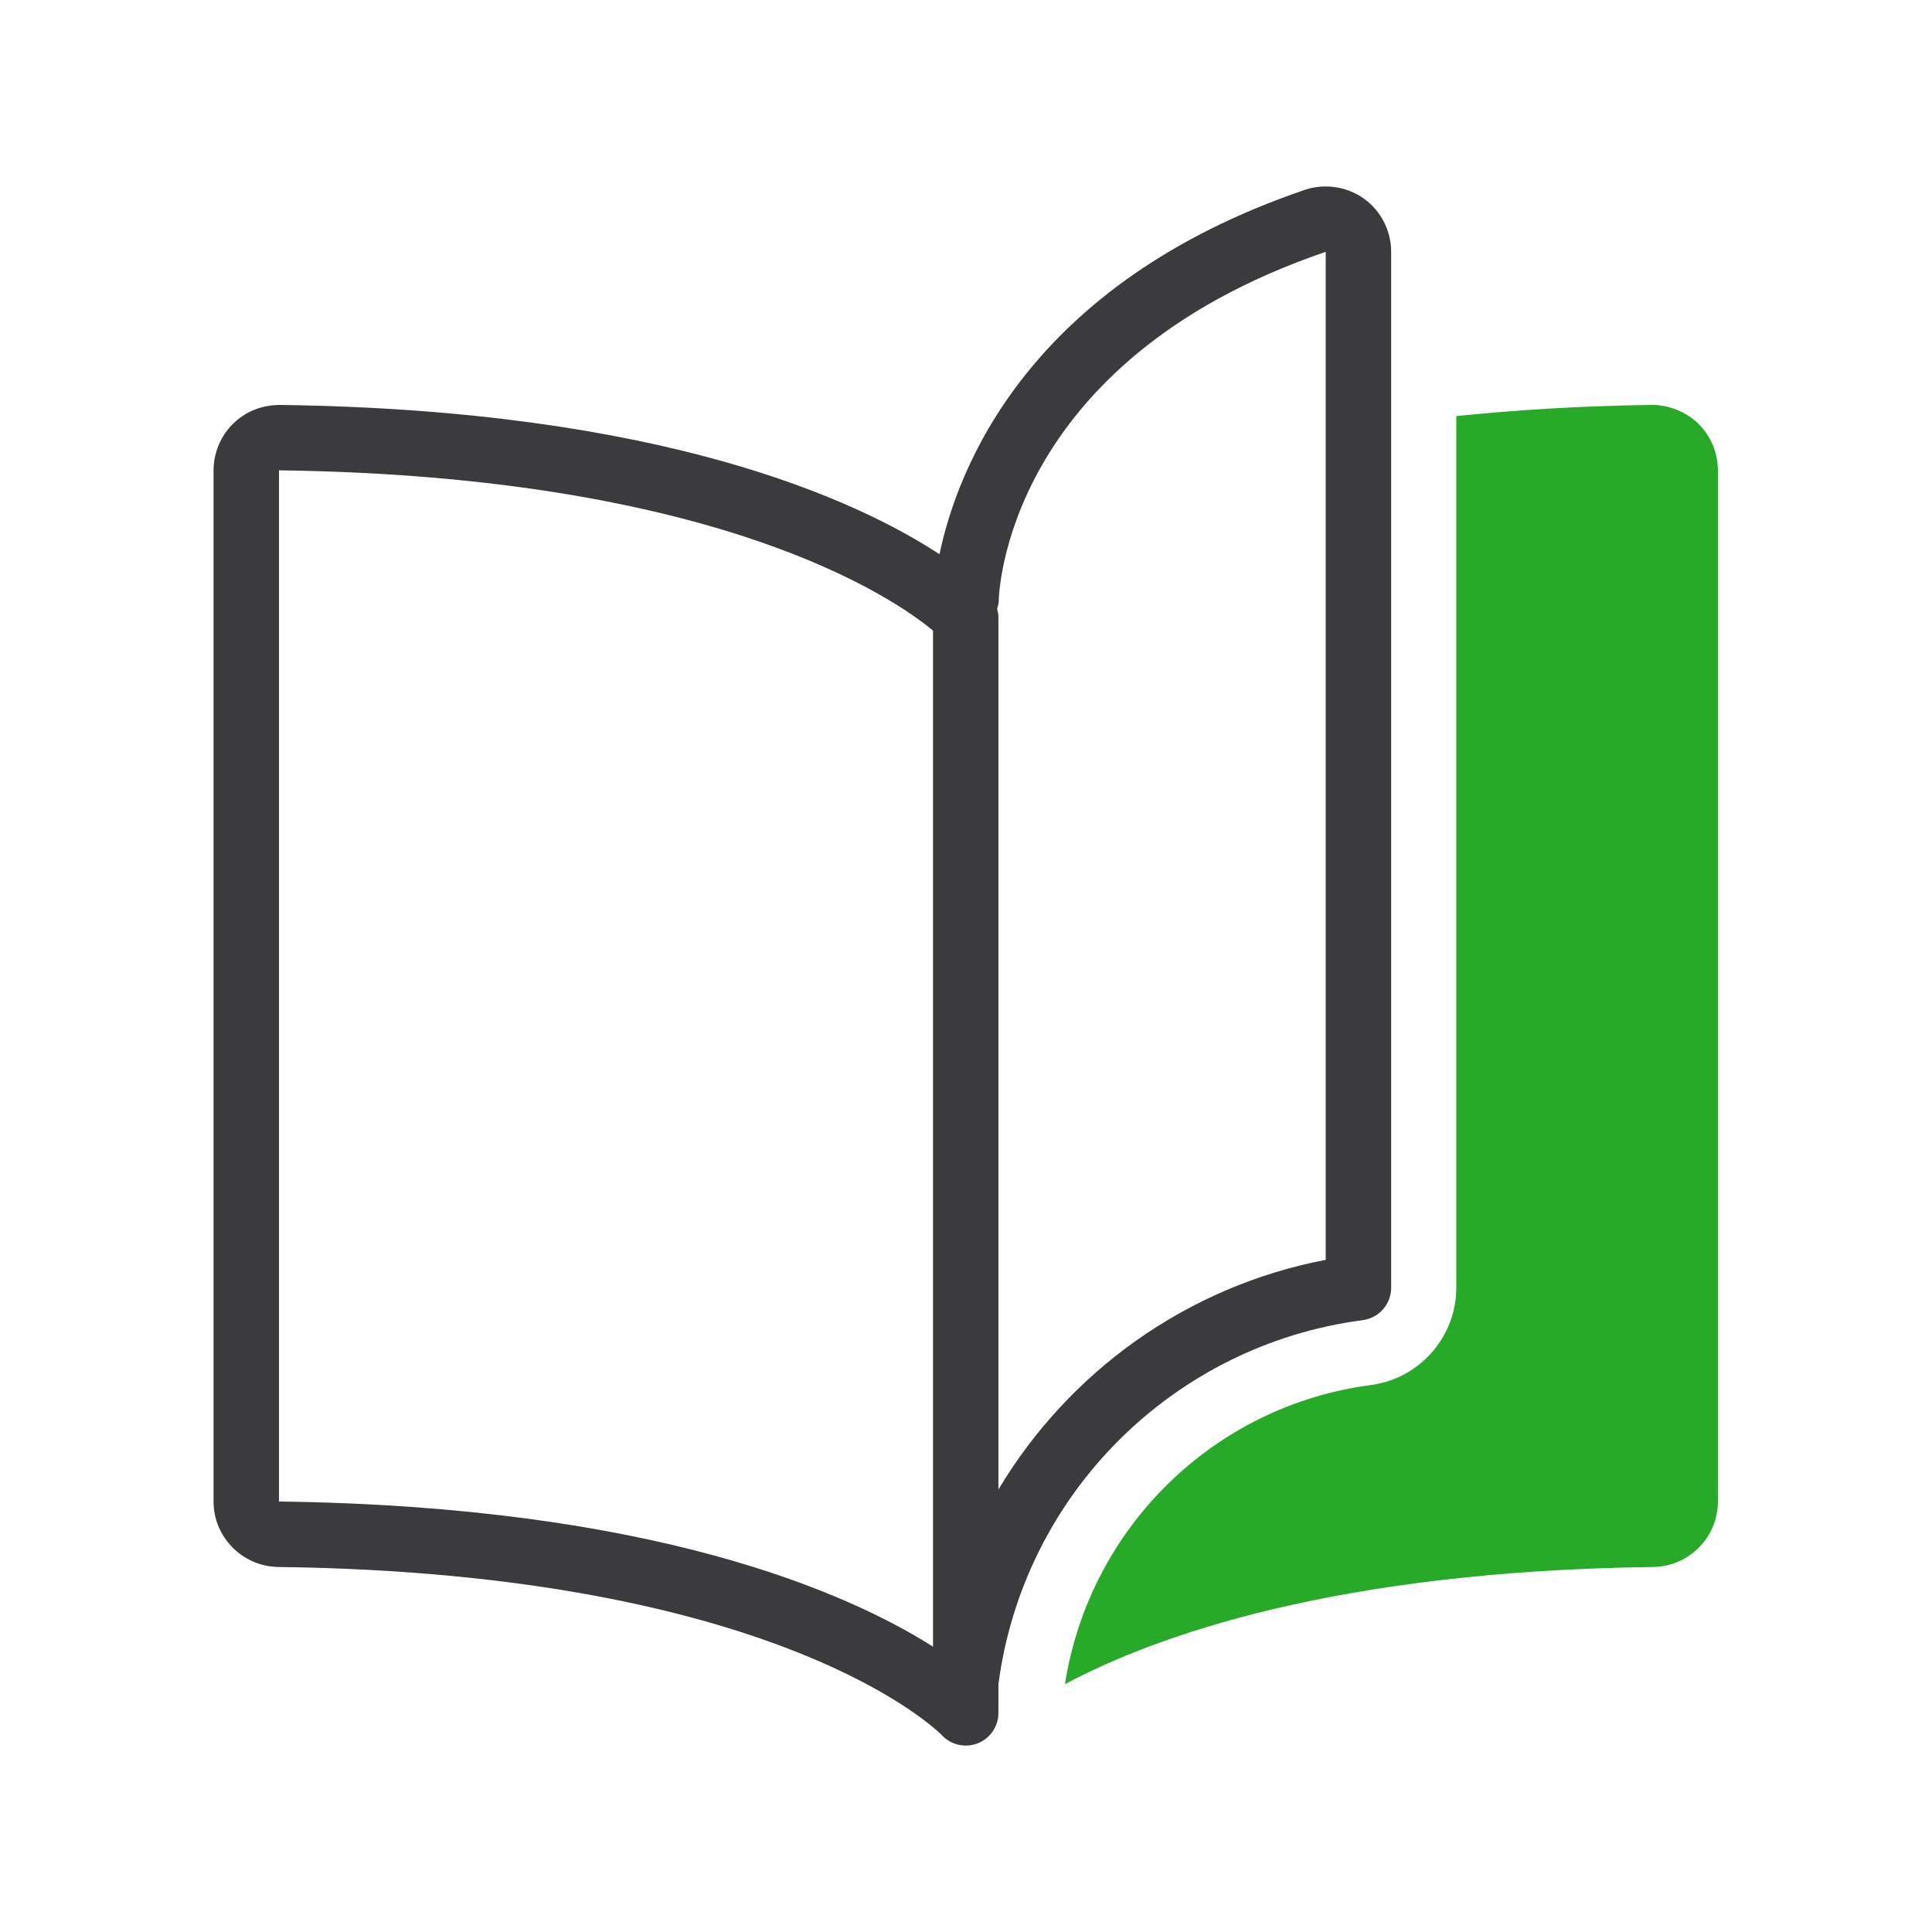 <svg width="32" height="32" viewBox="0 0 32 32" fill="none" xmlns="http://www.w3.org/2000/svg">
<rect width="32" height="32" fill="white"/>
<g clip-path="url(#clip0_1127_5)">
<path d="M22.588 3.288C22.303 3.087 21.936 3.034 21.608 3.146C17.027 4.709 15.859 7.754 15.561 9.18C14.194 8.284 10.978 6.79 4.636 6.707C4.33 6.709 4.064 6.818 3.859 7.02C3.654 7.222 3.537 7.503 3.537 7.79V24.871C3.537 25.46 4.017 25.945 4.607 25.954C12.948 26.059 15.557 28.696 15.599 28.739C15.703 28.852 15.848 28.912 15.996 28.912C16.062 28.912 16.128 28.9 16.192 28.876C16.4 28.795 16.537 28.594 16.537 28.371V27.897C16.947 24.757 19.428 22.277 22.57 21.866C22.84 21.831 23.042 21.601 23.042 21.329V4.171C23.042 3.822 22.873 3.492 22.588 3.288ZM15.454 27.274C14.028 26.371 10.811 24.949 4.621 24.87V7.79C11.904 7.886 14.813 9.913 15.454 10.445V27.274ZM21.958 20.867C19.652 21.308 17.699 22.725 16.537 24.671V10.208C16.537 10.166 16.524 10.127 16.515 10.087C16.526 10.043 16.542 10.002 16.542 9.954C16.542 9.915 16.603 5.999 21.958 4.171V20.867Z" fill="#3B3B3D"/>
<path d="M28.132 7.02C27.927 6.816 27.624 6.703 27.356 6.707C26.168 6.723 25.098 6.791 24.121 6.892V21.329C24.121 22.14 23.514 22.833 22.71 22.94C20.1 23.281 18.043 25.31 17.639 27.895C19.129 27.1 22.108 26.021 27.386 25.954C27.975 25.945 28.454 25.46 28.454 24.871V7.79C28.454 7.503 28.337 7.222 28.132 7.02Z" fill="#27AA27"/>
</g>
<defs>
<clipPath id="clip0_1127_5">
<rect width="26" height="26" fill="white" transform="translate(3 3)"/>
</clipPath>
</defs>
</svg>
